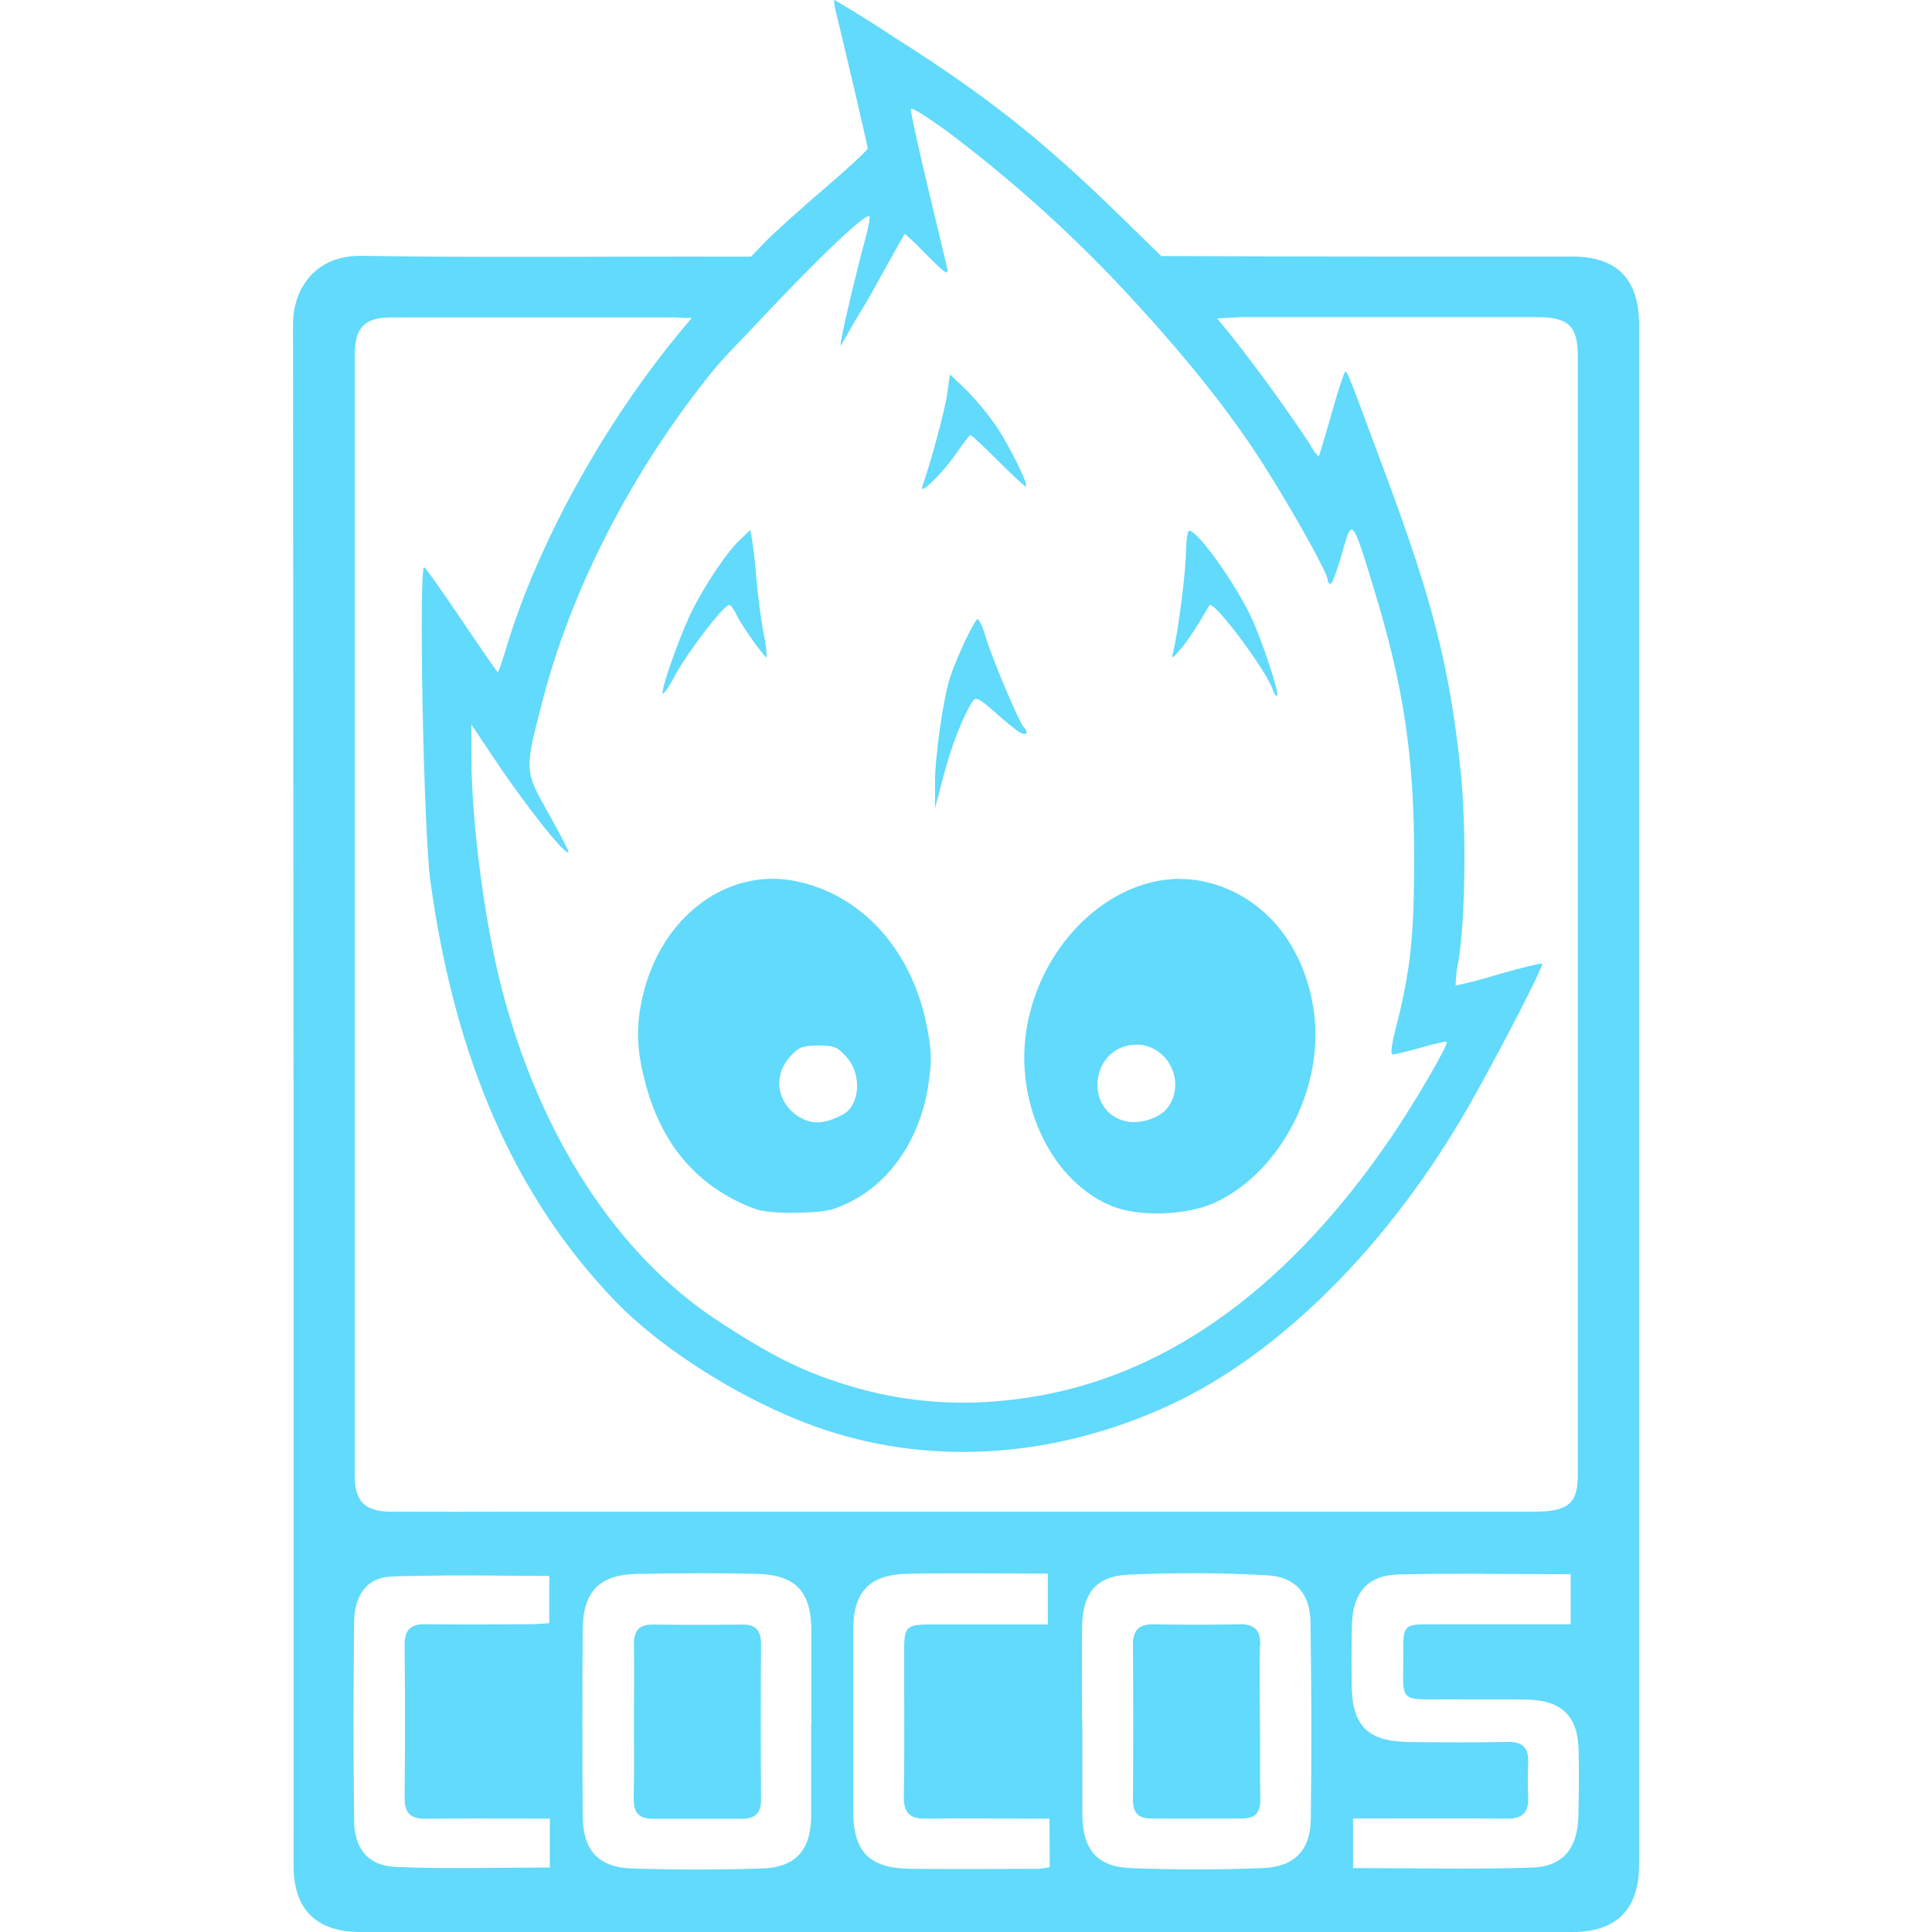 <?xml version="1.0" encoding="UTF-8"?> <svg xmlns="http://www.w3.org/2000/svg" width="64" height="64" viewBox="0 0 64 64" fill="none"><g clip-path="url(#clip0_1623_4937)"><path d="M27.64 0C27.622 0.011 27.635 0.176 27.688 0.381C28.195 2.48 28.742 4.835 28.742 4.915C28.742 4.976 28.096 5.573 27.307 6.248C26.518 6.923 25.632 7.72 25.347 8.016L24.88 8.501H24.222C20.142 8.491 16.062 8.539 11.987 8.475C10.446 8.448 9.707 9.56 9.707 10.741C9.723 27.764 9.729 44.786 9.726 61.808C9.726 63.253 10.48 64 11.934 64H52.094C53.539 64 54.294 63.253 54.294 61.8V10.733C54.294 9.242 53.556 8.497 52.08 8.499C47.728 8.499 43.376 8.504 39.024 8.483H38.47L37.014 7.064C34.507 4.624 32.694 3.184 29.648 1.251C28.991 0.816 28.325 0.399 27.646 0H27.64ZM30.187 3.6C30.267 3.589 30.806 3.933 31.44 4.4C33.86 6.226 36.091 8.289 38.099 10.56H38.104C39.344 11.947 40.512 13.379 41.486 14.827C42.438 16.24 43.979 18.949 43.979 19.2C43.979 19.28 44.024 19.339 44.078 19.339C44.131 19.339 44.299 18.891 44.451 18.341C44.79 17.141 44.787 17.147 45.486 19.416C46.499 22.717 46.846 25.032 46.846 28.429C46.846 31.075 46.72 32.168 46.232 34.083C46.091 34.629 46.056 34.931 46.139 34.931C46.208 34.931 46.63 34.829 47.078 34.701C47.526 34.573 47.904 34.488 47.926 34.507C48 34.579 46.875 36.515 46.08 37.68C42.758 42.555 38.832 45.44 34.459 46.229C32.014 46.669 29.758 46.496 27.499 45.701C26.299 45.28 25.331 44.773 23.771 43.747C20.438 41.56 17.888 37.635 16.624 32.76C16.054 30.573 15.616 27.224 15.616 25.04V24L16.355 25.107C17.43 26.715 18.728 28.352 18.835 28.232C18.851 28.205 18.558 27.635 18.176 26.957C17.371 25.528 17.368 25.544 17.963 23.251C18.928 19.501 20.928 15.619 23.584 12.323C23.966 11.848 24.638 11.176 25.222 10.555C26.83 8.837 28.662 7.035 28.8 7.168C28.827 7.195 28.774 7.504 28.68 7.853C28.323 9.165 27.8 11.405 27.846 11.448C27.856 11.459 28.182 10.872 28.371 10.552C28.563 10.221 28.627 10.152 28.912 9.635C29.472 8.621 29.952 7.768 29.966 7.752C29.979 7.736 30.318 8.051 30.712 8.456C31.304 9.056 31.432 9.139 31.379 8.901C31.342 8.741 31.051 7.509 30.726 6.16C30.406 4.811 30.152 3.659 30.174 3.6C30.174 3.595 30.177 3.592 30.184 3.592L30.187 3.6ZM41.067 10.507H50.96C51.952 10.507 52.267 10.811 52.267 11.792V48.859C52.267 49.819 51.947 50.077 50.779 50.077H17.12C15.734 50.081 14.347 50.081 12.96 50.077C12.08 50.069 11.752 49.741 11.752 48.883V11.76C11.752 10.845 12.072 10.515 12.979 10.515H22.347C22.475 10.515 22.606 10.528 22.656 10.531H22.923L22.904 10.547L22.536 10.987C20.008 14.035 17.816 18 16.784 21.419C16.643 21.888 16.512 22.272 16.491 22.272C16.475 22.272 15.939 21.499 15.31 20.565C14.678 19.627 14.115 18.827 14.056 18.792C13.859 18.669 14.03 27.531 14.256 29.184C15.07 35.109 17.064 39.653 20.368 43.088C22.022 44.811 24.915 46.581 27.39 47.387C31.016 48.571 35.043 48.267 38.776 46.533C42.43 44.832 46.038 41.219 48.659 36.632C49.635 34.92 51.15 31.987 51.086 31.923C51.059 31.896 50.406 32.056 49.64 32.275C49.173 32.421 48.698 32.545 48.219 32.648C48.221 32.386 48.251 32.125 48.307 31.869C48.547 30.445 48.582 27.384 48.379 25.48C48.022 22.115 47.462 19.907 45.899 15.712C44.654 12.357 44.638 12.315 44.566 12.315C44.528 12.315 44.32 12.949 44.104 13.723C43.886 14.496 43.694 15.125 43.678 15.125C43.558 14.992 43.456 14.844 43.374 14.685C42.557 13.461 41.692 12.269 40.782 11.112L40.318 10.552C40.539 10.539 40.739 10.517 40.942 10.517L41.067 10.507ZM31.467 12.4L31.382 13.024C31.31 13.557 30.835 15.317 30.555 16.109C30.427 16.461 31.248 15.656 31.71 14.973C31.923 14.667 32.115 14.413 32.15 14.413C32.184 14.413 32.603 14.805 33.083 15.285C33.563 15.765 33.971 16.139 33.99 16.12C34.07 16.04 33.43 14.747 32.984 14.093C32.688 13.672 32.358 13.275 31.998 12.907L31.467 12.4ZM24.854 17.557L24.502 17.891C24.027 18.344 23.208 19.597 22.822 20.451C22.422 21.336 21.942 22.717 21.947 22.957C21.947 23.064 22.139 22.797 22.368 22.365C22.782 21.592 23.976 20.04 24.155 20.04C24.208 20.04 24.315 20.181 24.395 20.36C24.555 20.712 25.355 21.832 25.403 21.773C25.386 21.486 25.346 21.201 25.283 20.92C25.203 20.467 25.096 19.68 25.056 19.16C25.024 18.735 24.977 18.312 24.915 17.891L24.854 17.557ZM39.395 17.579C39.342 17.579 39.294 17.88 39.288 18.251C39.288 18.891 39.03 20.923 38.87 21.563C38.8 21.848 38.808 21.848 39.104 21.509C39.272 21.312 39.547 20.923 39.718 20.629C39.891 20.336 40.046 20.077 40.07 20.051C40.214 19.883 41.963 22.227 42.166 22.856C42.211 22.995 42.272 23.077 42.307 23.043C42.387 22.963 41.806 21.211 41.446 20.443C40.92 19.323 39.675 17.579 39.398 17.579H39.395ZM32.382 20.512C32.275 20.528 31.651 21.859 31.454 22.501C31.232 23.221 30.968 25.109 30.974 25.957V26.776L31.262 25.683C31.515 24.701 31.928 23.661 32.235 23.213C32.328 23.08 32.467 23.152 32.966 23.6C33.304 23.904 33.678 24.205 33.792 24.267C34.019 24.387 34.086 24.267 33.904 24.075C33.752 23.915 32.859 21.795 32.651 21.096C32.558 20.776 32.438 20.517 32.384 20.509L32.382 20.512ZM25.494 29.112C23.56 29.165 21.835 30.693 21.299 32.965C21.064 33.963 21.08 34.725 21.358 35.797C21.893 37.909 23.102 39.323 24.984 40.037C25.246 40.139 25.784 40.192 26.451 40.171C27.358 40.152 27.606 40.099 28.184 39.803C29.544 39.115 30.499 37.669 30.758 35.901C30.872 35.107 30.864 34.808 30.699 33.981C30.2 31.448 28.534 29.619 26.326 29.181C26.047 29.126 25.768 29.103 25.491 29.112H25.494ZM39.059 29.112C38.979 29.112 38.899 29.116 38.819 29.123C36.56 29.277 34.419 31.411 33.998 34.141C33.616 36.621 34.878 39.181 36.859 39.963C37.776 40.323 39.334 40.261 40.264 39.829C42.435 38.816 43.878 36.011 43.523 33.501C43.203 31.224 41.774 29.571 39.784 29.181C39.544 29.136 39.3 29.115 39.056 29.117L39.059 29.112ZM37.686 34.605C38.699 34.637 39.318 35.867 38.662 36.717C38.406 37.037 37.76 37.251 37.302 37.144C35.942 36.851 36.086 34.797 37.478 34.616L37.686 34.605ZM27.104 34.632C27.638 34.632 27.744 34.685 28.048 35.021C28.56 35.595 28.488 36.621 27.915 36.925C27.408 37.192 27.03 37.245 26.67 37.099C25.79 36.725 25.539 35.712 26.158 35.019C26.459 34.683 26.571 34.635 27.107 34.635L27.104 34.632ZM23.067 52.115C23.732 52.115 24.395 52.122 25.056 52.136C26.363 52.163 26.878 52.723 26.878 54.035V57.133H26.87V60.173C26.862 61.283 26.358 61.861 25.248 61.896C23.807 61.941 22.364 61.941 20.923 61.896C19.814 61.856 19.315 61.288 19.302 60.168C19.288 58.1 19.288 56.035 19.302 53.971C19.312 52.728 19.851 52.168 21.078 52.139C21.743 52.124 22.405 52.117 23.064 52.117L23.067 52.115ZM39.68 52.115C40.452 52.118 41.221 52.141 41.987 52.184C42.915 52.237 43.4 52.797 43.411 53.731C43.447 55.91 43.45 58.092 43.422 60.275C43.404 61.313 42.864 61.85 41.8 61.885C40.36 61.939 38.92 61.939 37.48 61.885C36.339 61.845 35.864 61.272 35.854 60.109V57.016H35.846C35.846 55.976 35.835 54.949 35.846 53.912C35.856 52.797 36.288 52.216 37.374 52.163C38.142 52.127 38.911 52.112 39.68 52.117V52.115ZM32.363 52.12L34.71 52.128V53.813H30.838C30.011 53.813 29.95 53.875 29.95 54.72C29.95 56.32 29.966 57.92 29.942 59.52C29.934 60.053 30.142 60.253 30.662 60.245C31.792 60.227 32.92 60.245 34.054 60.245H34.766L34.774 61.853C34.64 61.872 34.512 61.907 34.384 61.907C32.979 61.912 31.574 61.92 30.171 61.907C28.795 61.893 28.262 61.347 28.262 59.981V54.008C28.262 52.739 28.787 52.163 30.048 52.133C30.818 52.119 31.59 52.116 32.363 52.12ZM49.136 52.136C50.091 52.136 51.056 52.149 52.032 52.149V53.808H47.248C46.555 53.808 46.486 53.88 46.486 54.587C46.502 56.525 46.214 56.277 48.192 56.293C48.987 56.301 49.792 56.285 50.587 56.301C51.742 56.328 52.272 56.851 52.294 57.989C52.308 58.732 52.304 59.474 52.283 60.213C52.248 61.235 51.768 61.832 50.758 61.867C48.795 61.928 46.827 61.883 44.822 61.883V60.24H45.472C46.958 60.24 48.44 60.232 49.92 60.245C50.416 60.251 50.646 60.053 50.624 59.552C50.607 59.161 50.607 58.77 50.624 58.379C50.643 57.877 50.416 57.691 49.915 57.701C48.848 57.728 47.771 57.717 46.699 57.707C45.278 57.691 44.774 57.165 44.774 55.741C44.774 55.096 44.766 54.453 44.784 53.811C44.816 52.779 45.291 52.189 46.299 52.157C47.24 52.131 48.184 52.131 49.139 52.131L49.136 52.136ZM14.896 52.189C15.99 52.181 17.083 52.205 18.195 52.205V53.768C17.982 53.781 17.779 53.805 17.576 53.805C16.408 53.811 15.238 53.819 14.07 53.805C13.603 53.8 13.403 53.997 13.403 54.472C13.421 56.173 13.421 57.871 13.403 59.565C13.403 60.088 13.624 60.251 14.11 60.248C15.278 60.235 16.448 60.243 17.619 60.243H18.214V61.864C16.48 61.864 14.79 61.917 13.102 61.843C12.19 61.805 11.742 61.237 11.731 60.328C11.704 58.124 11.704 55.919 11.731 53.715C11.739 52.867 12.15 52.264 12.926 52.229C13.592 52.192 14.286 52.203 14.891 52.187L14.896 52.189ZM41.046 53.808C40.093 53.824 39.14 53.824 38.187 53.808C37.715 53.808 37.526 54.021 37.531 54.488C37.542 56.202 37.542 57.915 37.531 59.627C37.531 60.053 37.718 60.24 38.118 60.24C39.131 60.248 40.144 60.24 41.152 60.24C41.606 60.24 41.76 60.019 41.75 59.579C41.728 58.725 41.75 57.867 41.736 57.011C41.736 56.168 41.718 55.331 41.736 54.493H41.747C41.76 53.987 41.542 53.8 41.048 53.805L41.046 53.808ZM21.627 53.816C21.179 53.811 20.995 54.019 21 54.456C21.014 55.315 21 56.173 21 57.029C21 57.885 21.016 58.736 20.99 59.595H20.995C20.984 60.048 21.174 60.248 21.608 60.248H24.587C25.008 60.248 25.214 60.067 25.211 59.608C25.197 57.898 25.197 56.186 25.211 54.472C25.211 54.045 25.062 53.811 24.603 53.816C23.608 53.827 22.617 53.827 21.627 53.816Z" fill="#61DAFB"></path></g><defs><clipPath id="clip0_1623_4937"><rect width="64" height="64" fill="white"></rect></clipPath></defs></svg> 